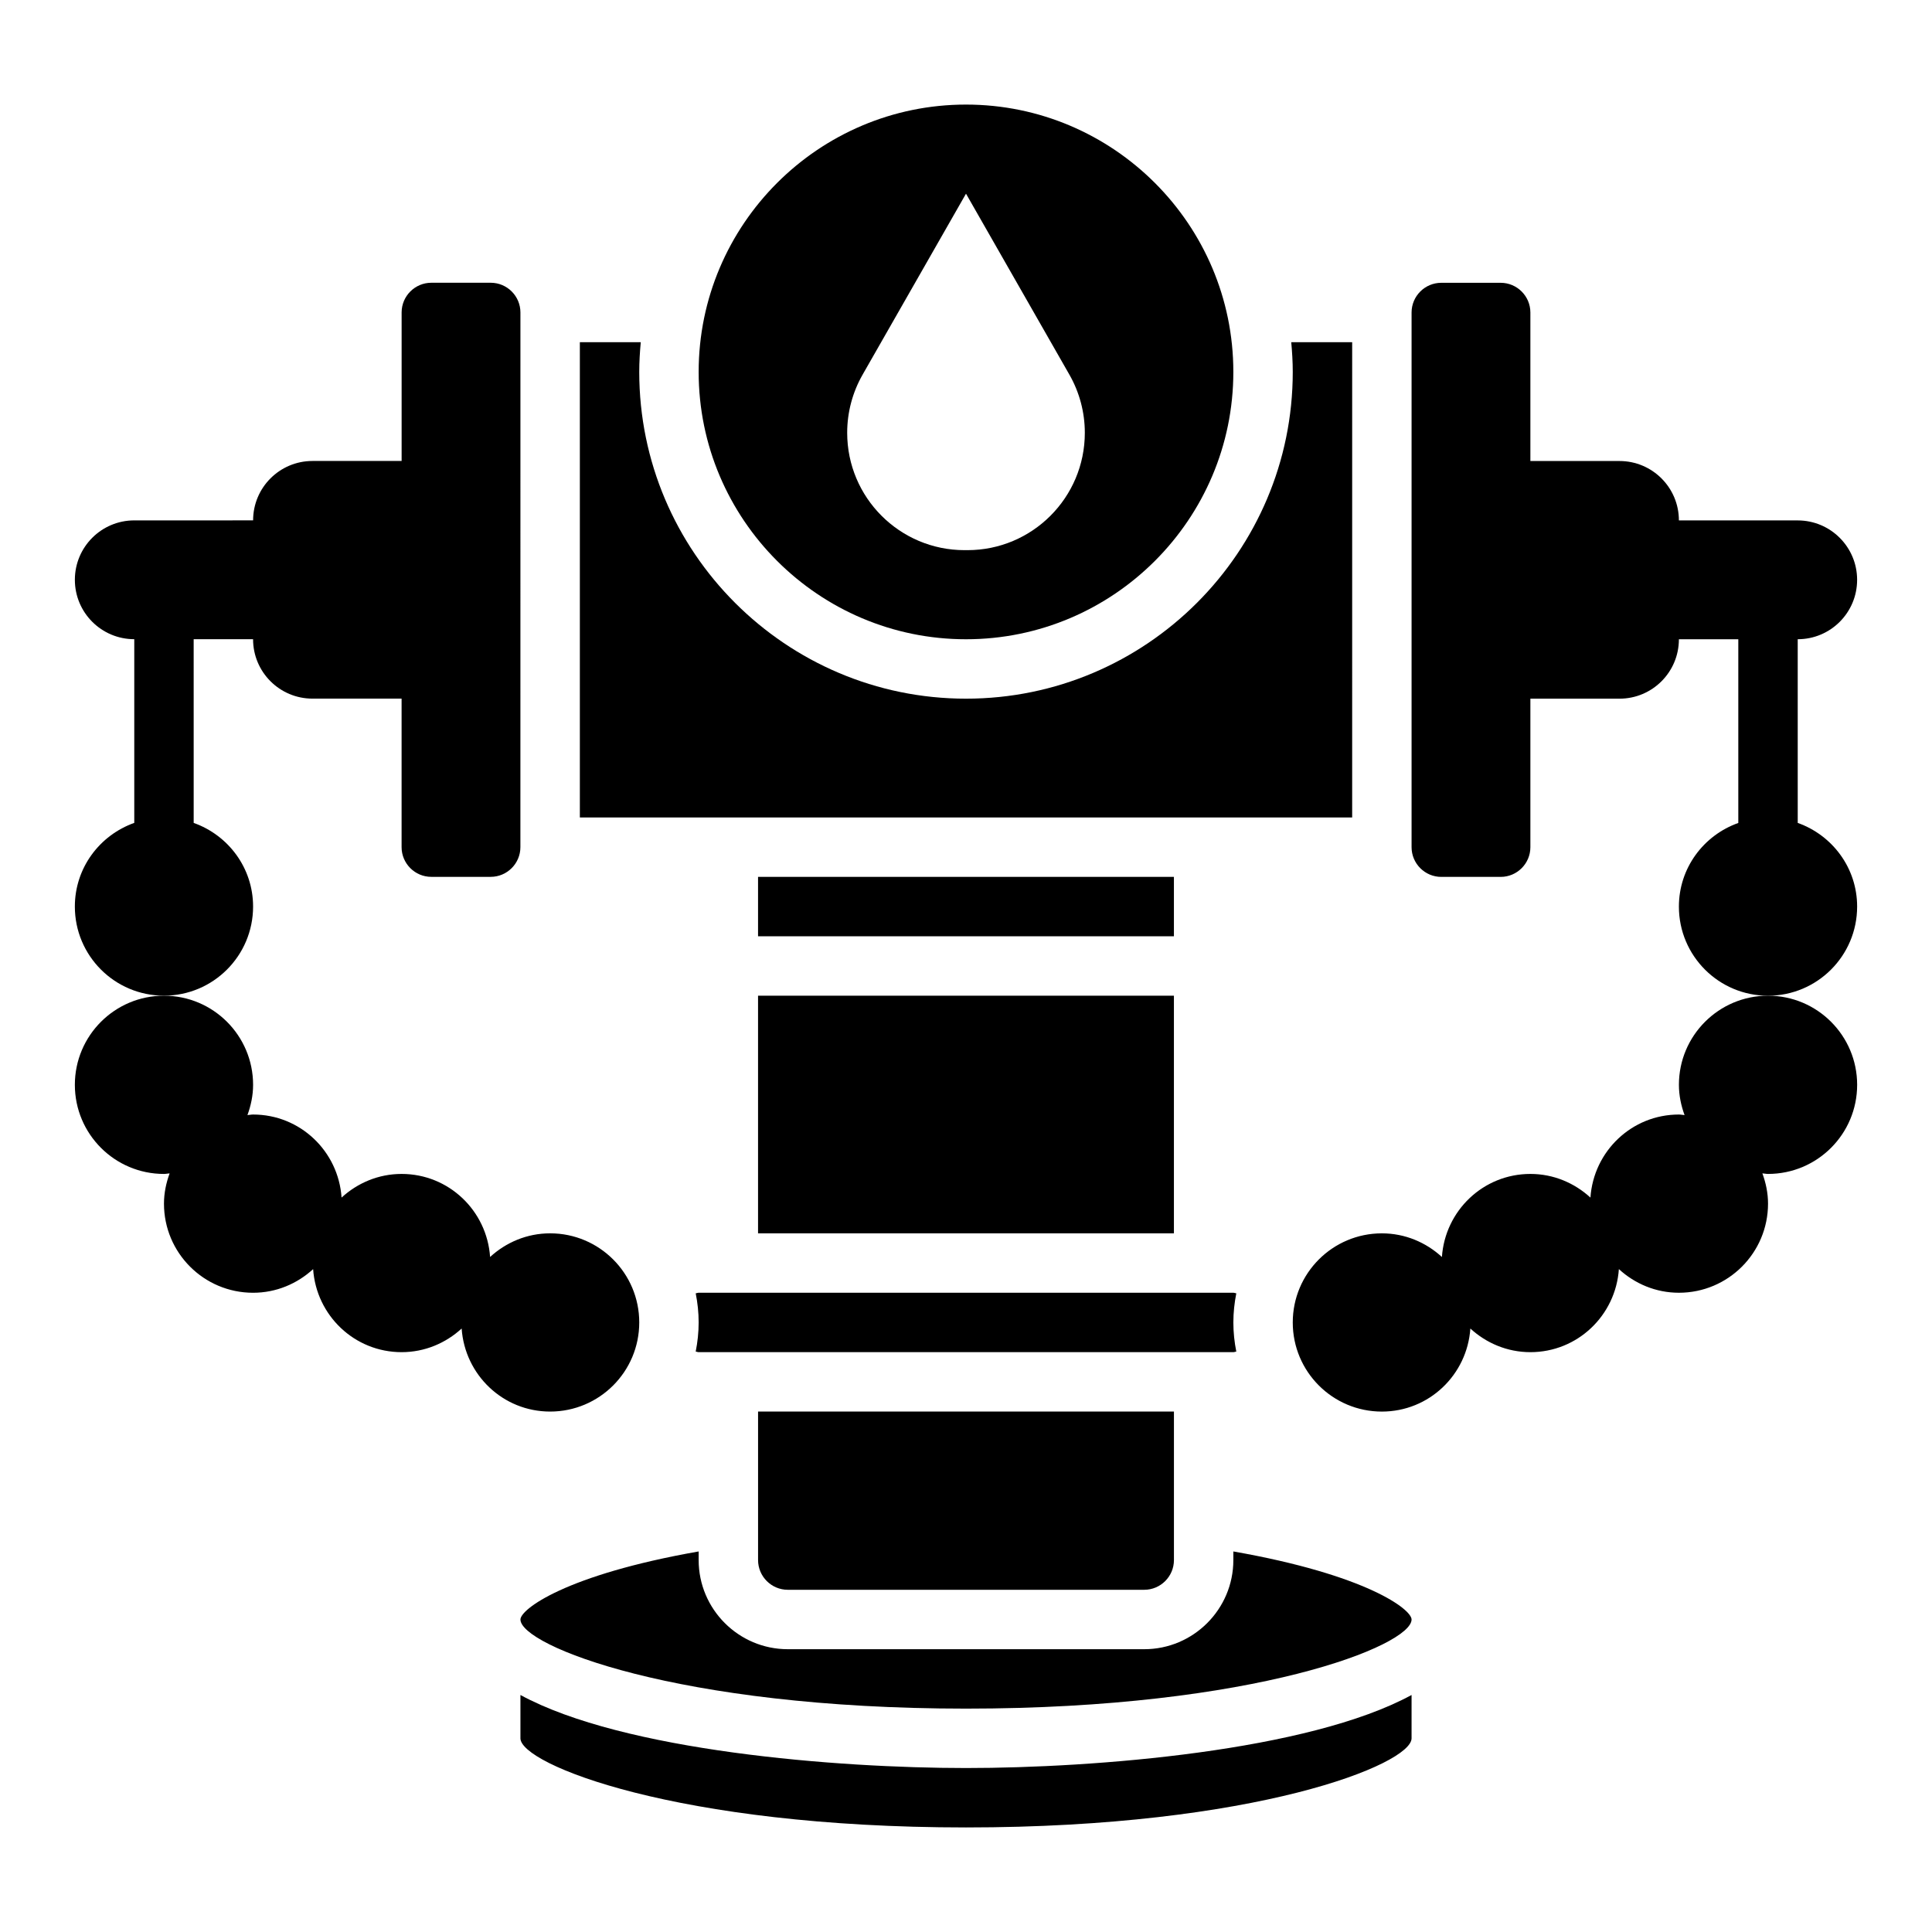 <?xml version="1.0" encoding="UTF-8"?>
<!-- Uploaded to: SVG Repo, www.svgrepo.com, Generator: SVG Repo Mixer Tools -->
<svg fill="#000000" width="800px" height="800px" version="1.1" viewBox="144 144 512 512" xmlns="http://www.w3.org/2000/svg">
 <g>
  <path d="m211.07 384.25c0-10.266-6.59-18.918-15.742-22.168l-0.004-48.68h15.742c0 8.699 7.047 15.742 15.742 15.742h23.617v39.359c0 4.336 3.535 7.871 7.871 7.871h15.742c4.336 0 7.871-3.535 7.871-7.871l0.008-141.7c0-4.336-3.535-7.871-7.871-7.871h-15.742c-4.336 0-7.871 3.535-7.871 7.871v39.359h-23.617c-8.699 0-15.742 7.047-15.742 15.742l-31.492 0.004c-8.699 0-15.742 7.047-15.742 15.742 0 8.699 7.047 15.742 15.742 15.742v48.68c-9.156 3.258-15.746 11.906-15.746 22.172 0 13.043 10.57 23.617 23.617 23.617 13.043 0 23.617-10.574 23.617-23.617z"/>
  <path d="m289.79 518.08c13.043 0 23.617-10.57 23.617-23.617 0-13.043-10.57-23.617-23.617-23.617-6.148 0-11.707 2.41-15.91 6.266-0.84-12.277-10.957-22.008-23.449-22.008-6.148 0-11.707 2.41-15.91 6.266-0.84-12.277-10.957-22.008-23.449-22.008-0.512 0-0.992 0.117-1.496 0.148 0.914-2.512 1.496-5.188 1.496-8.02 0-13.043-10.57-23.617-23.617-23.617-13.043 0-23.617 10.57-23.617 23.617 0 13.043 10.57 23.617 23.617 23.617 0.512 0 0.992-0.117 1.496-0.148-0.914 2.508-1.496 5.184-1.496 8.02 0 13.043 10.57 23.617 23.617 23.617 6.148 0 11.707-2.41 15.91-6.266 0.84 12.277 10.957 22.008 23.449 22.008 6.148 0 11.707-2.41 15.91-6.266 0.844 12.277 10.957 22.008 23.449 22.008z"/>
  <path d="m636.16 384.25c0-10.266-6.59-18.918-15.742-22.168l-0.004-48.68c8.699 0 15.742-7.047 15.742-15.742 0-8.699-7.047-15.742-15.742-15.742h-31.488c0-8.699-7.047-15.742-15.742-15.742h-23.617v-39.359c0-4.336-3.535-7.871-7.871-7.871h-15.742c-4.336 0-7.871 3.535-7.871 7.871v141.7c0 4.336 3.535 7.871 7.871 7.871h15.742c4.336 0 7.871-3.535 7.871-7.871v-39.359h23.617c8.699 0 15.742-7.047 15.742-15.742h15.742v48.68c-9.156 3.25-15.742 11.902-15.742 22.168 0 13.043 10.57 23.617 23.617 23.617 13.043-0.008 23.617-10.582 23.617-23.625z"/>
  <path d="m588.93 431.49c0 2.832 0.582 5.512 1.496 8.023-0.504-0.035-0.984-0.152-1.496-0.152-12.492 0-22.609 9.73-23.449 22.012-4.203-3.859-9.762-6.269-15.91-6.269-12.492 0-22.609 9.73-23.449 22.012-4.203-3.859-9.762-6.266-15.91-6.266-13.043 0-23.617 10.57-23.617 23.617 0 13.043 10.57 23.617 23.617 23.617 12.492 0 22.609-9.73 23.449-22.012 4.203 3.856 9.762 6.266 15.91 6.266 12.492 0 22.609-9.73 23.449-22.012 4.207 3.859 9.762 6.266 15.91 6.266 13.043 0 23.617-10.57 23.617-23.617 0-2.832-0.582-5.512-1.496-8.023 0.504 0.035 0.984 0.152 1.496 0.152 13.043 0 23.617-10.57 23.617-23.617 0-13.043-10.57-23.617-23.617-23.617-13.043 0.004-23.617 10.574-23.617 23.621z"/>
  <path d="m352.77 565.31h94.465c4.336 0 7.871-3.535 7.871-7.871v-39.359l-110.21-0.004v39.359c0 4.34 3.535 7.875 7.871 7.875z"/>
  <path d="m400 313.41c39.062 0 70.848-31.789 70.848-70.848 0-39.062-31.789-70.848-70.848-70.848-39.062 0-70.848 31.789-70.848 70.848-0.004 39.059 31.785 70.848 70.848 70.848zm-27.387-70.148 27.387-47.934 27.387 47.934c2.691 4.699 4.102 10.023 4.102 15.43 0 17.176-13.926 31.102-31.105 31.102h-0.77c-17.176 0-31.102-13.926-31.102-31.102 0-5.406 1.406-10.73 4.102-15.43z"/>
  <path d="m502.34 234.69h-16.145c0.234 2.598 0.398 5.211 0.398 7.871 0 47.742-38.848 86.594-86.594 86.594-47.742 0-86.594-38.848-86.594-86.594 0-2.66 0.164-5.273 0.402-7.871h-16.141v125.95h204.67z"/>
  <path d="m344.89 407.87h110.21v62.977h-110.21z"/>
  <path d="m470.85 555.15v2.289c0 13.02-10.598 23.617-23.617 23.617h-94.465c-13.02 0-23.617-10.598-23.617-23.617v-2.289c-35.336 6.203-47.23 15.344-47.23 18.035 0 6.856 41.375 23.617 118.08 23.617 76.703 0 118.08-16.758 118.08-23.617-0.004-2.691-11.898-11.832-47.234-18.035z"/>
  <path d="m344.89 376.38h110.21v15.742h-110.21z"/>
  <path d="m281.92 593.19v11.484c0 6.856 41.375 23.617 118.08 23.617 76.703 0 118.08-16.758 118.08-23.617v-11.484c-27.328 14.859-83.918 19.355-118.08 19.355-34.168 0-90.758-4.496-118.08-19.355z"/>
  <path d="m470.85 486.59h-141.7c-0.277 0-0.512 0.133-0.781 0.156 0.5 2.496 0.781 5.07 0.781 7.715 0 2.644-0.285 5.219-0.781 7.715 0.27 0.023 0.508 0.16 0.781 0.16h141.7c0.277 0 0.512-0.133 0.781-0.156-0.496-2.496-0.777-5.07-0.777-7.719 0-2.644 0.285-5.219 0.781-7.715-0.27-0.023-0.508-0.156-0.781-0.156z"/>
 </g>
</svg>
